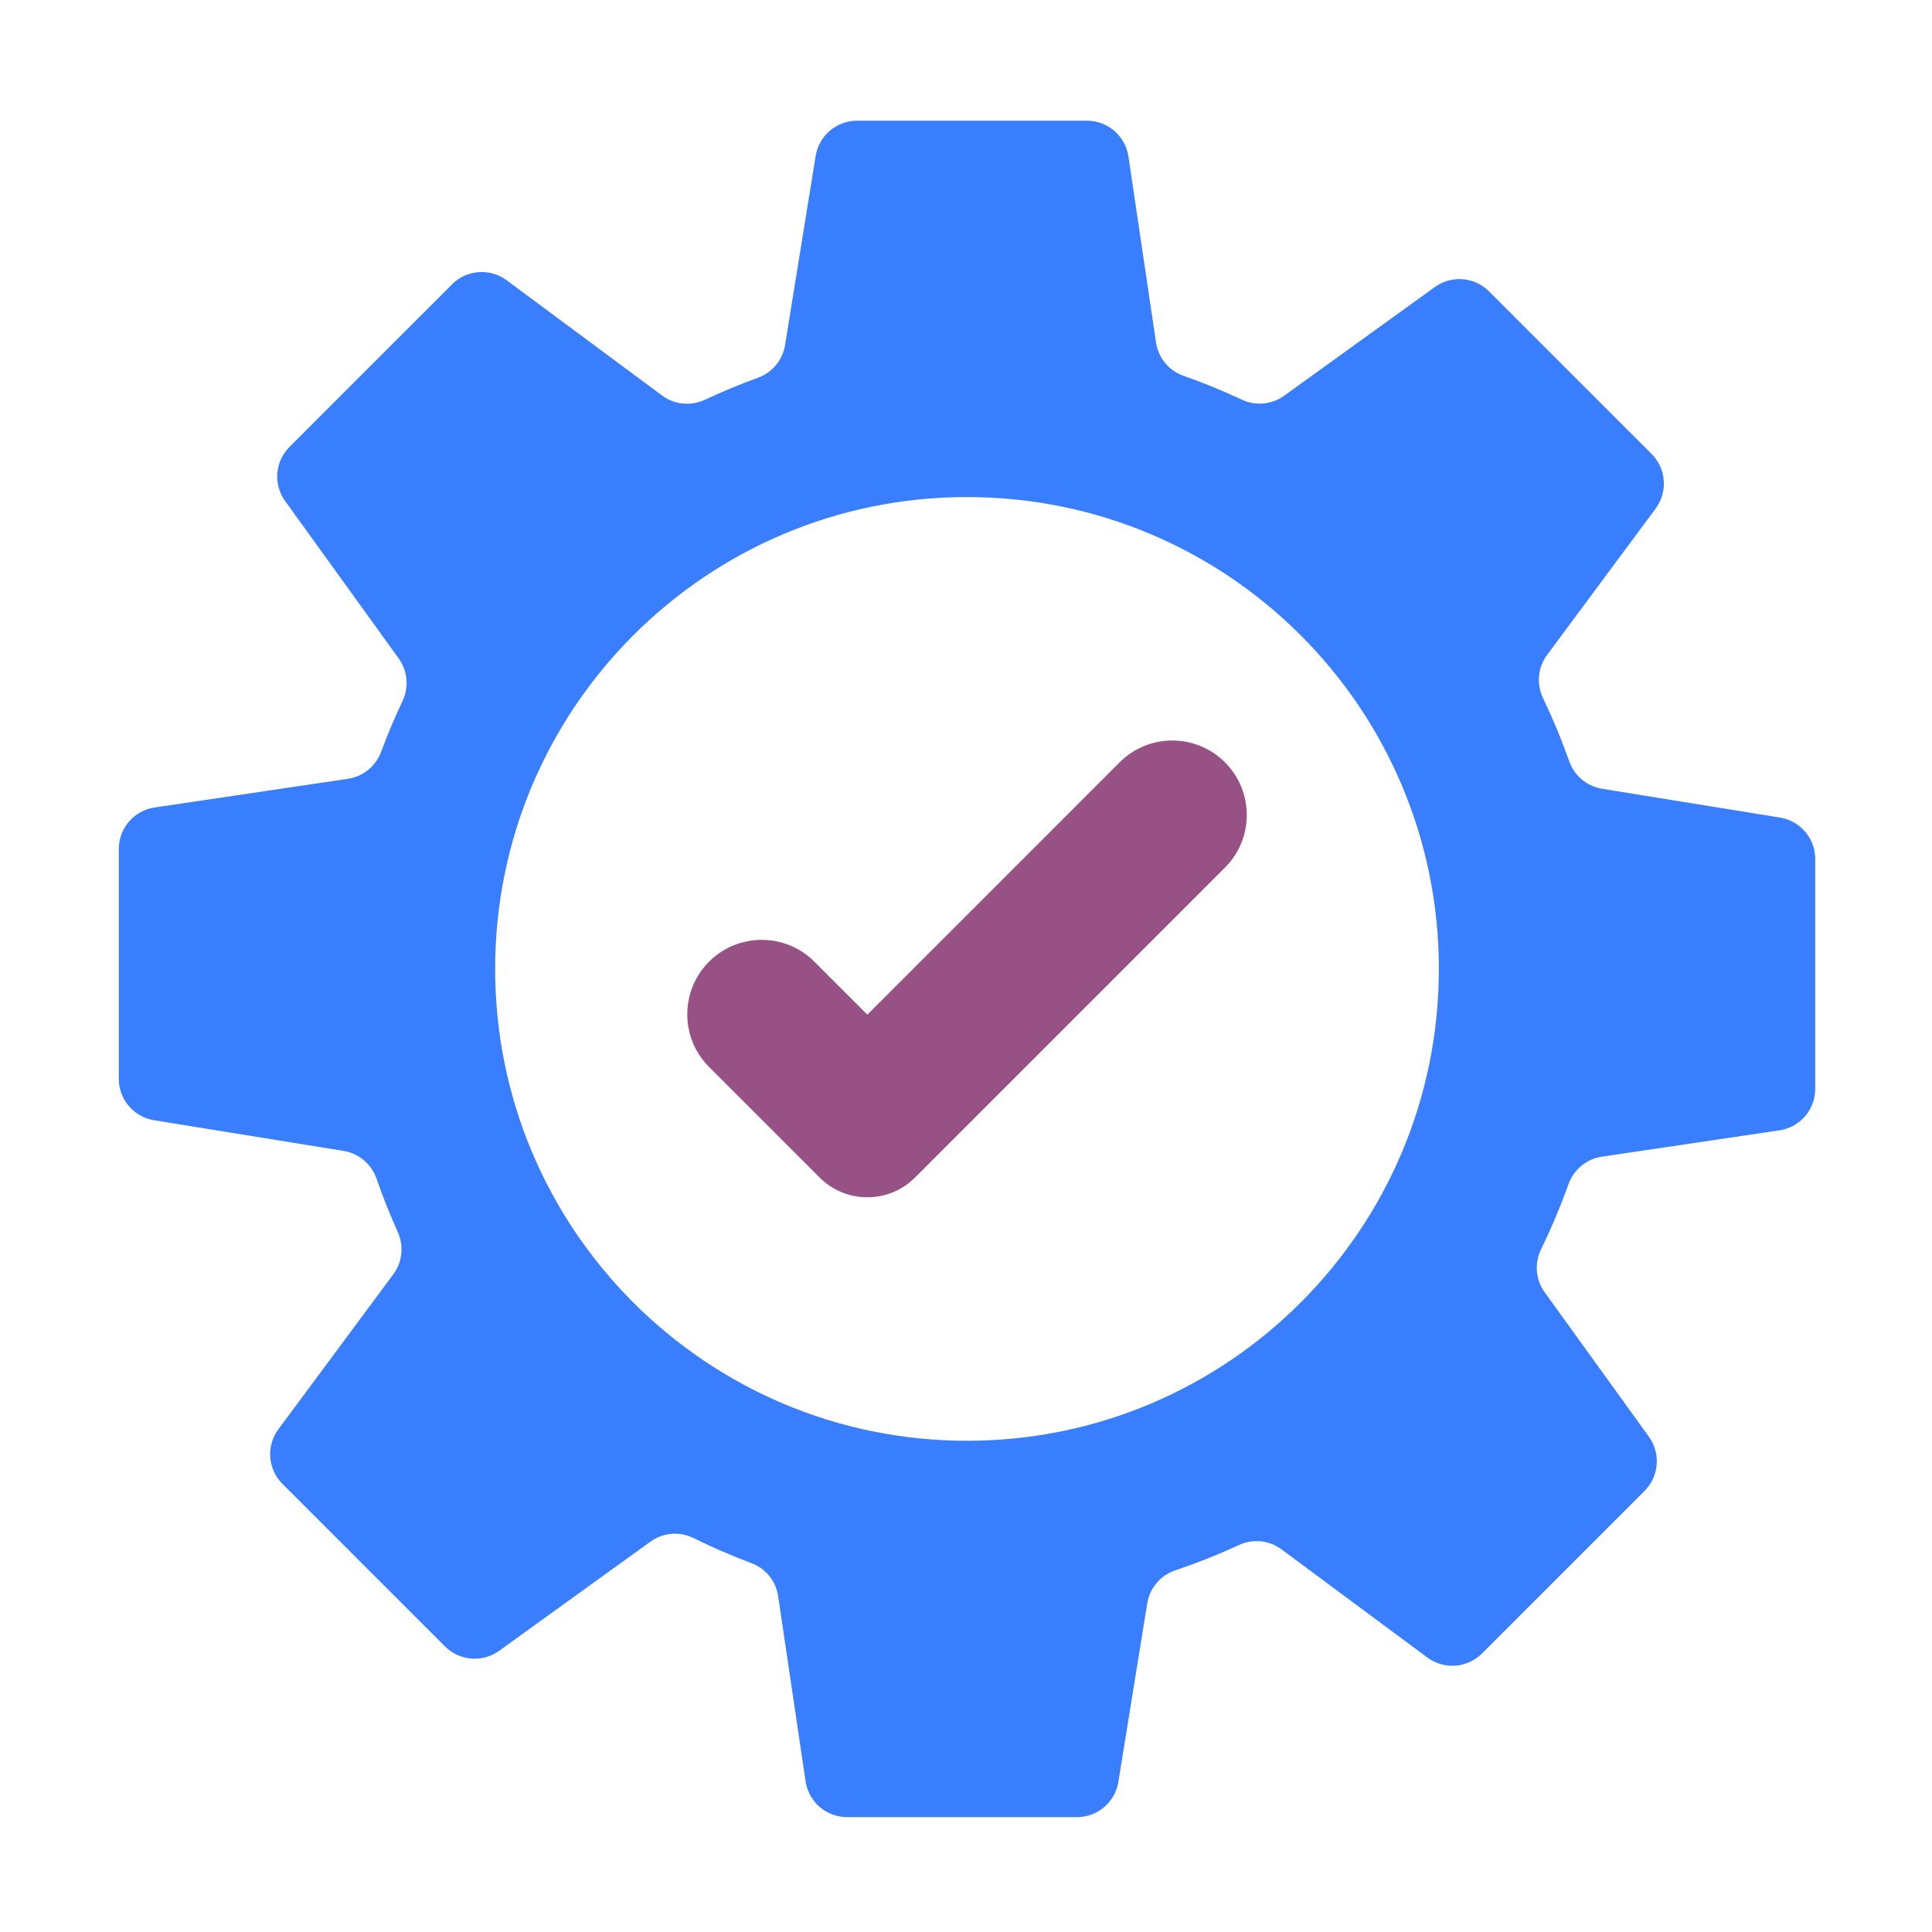 <svg width="66" height="66" viewBox="0 0 66 66" fill="none" xmlns="http://www.w3.org/2000/svg">
<path fill-rule="evenodd" clip-rule="evenodd" d="M56.421 15.508L50.867 9.954C50.37 9.457 49.586 9.394 49.017 9.805L43.873 13.516C43.452 13.82 42.898 13.876 42.429 13.656C41.773 13.348 41.104 13.074 40.426 12.836C39.927 12.661 39.569 12.221 39.491 11.698L38.549 5.346C38.445 4.643 37.842 4.124 37.132 4.124H29.278C28.576 4.124 27.977 4.633 27.864 5.327L26.819 11.787C26.736 12.302 26.379 12.728 25.888 12.906C25.278 13.127 24.676 13.377 24.084 13.655C23.605 13.879 23.042 13.827 22.617 13.511L17.309 9.575C16.739 9.152 15.945 9.21 15.444 9.712L9.889 15.267C9.393 15.764 9.329 16.547 9.741 17.117L13.62 22.494C13.927 22.92 13.974 23.477 13.75 23.951C13.481 24.518 13.238 25.095 13.022 25.679C12.839 26.172 12.406 26.528 11.887 26.605L5.281 27.585C4.579 27.689 4.059 28.291 4.059 29.001V36.856C4.059 37.558 4.568 38.157 5.262 38.269L11.738 39.317C12.261 39.402 12.692 39.769 12.865 40.269C13.077 40.883 13.319 41.489 13.588 42.085C13.803 42.56 13.746 43.114 13.436 43.532L9.511 48.825C9.088 49.395 9.146 50.188 9.648 50.69L15.202 56.244C15.699 56.741 16.483 56.804 17.053 56.393L22.22 52.665C22.648 52.356 23.212 52.306 23.686 52.539C24.337 52.862 25.002 53.149 25.676 53.402C26.162 53.583 26.507 54.017 26.583 54.53L27.52 60.852C27.624 61.555 28.227 62.075 28.937 62.075H36.792C37.494 62.075 38.093 61.565 38.205 60.871L39.192 54.77C39.277 54.245 39.649 53.813 40.154 53.644C40.887 53.397 41.609 53.11 42.318 52.782C42.796 52.561 43.356 52.614 43.779 52.929L48.76 56.623C49.331 57.046 50.124 56.988 50.626 56.486L56.18 50.932C56.677 50.435 56.74 49.651 56.329 49.081L52.768 44.146C52.458 43.715 52.413 43.15 52.647 42.672C53 41.948 53.311 41.209 53.58 40.457C53.758 39.956 54.195 39.592 54.721 39.514L60.789 38.614C61.491 38.51 62.011 37.907 62.011 37.197V29.343C62.011 28.64 61.501 28.041 60.807 27.929L54.73 26.946C54.209 26.861 53.78 26.497 53.605 26C53.348 25.273 53.051 24.556 52.715 23.854C52.483 23.372 52.532 22.802 52.851 22.373L56.559 17.374C56.982 16.804 56.923 16.01 56.421 15.508ZM49.154 33.099C49.154 42.002 41.937 49.219 33.035 49.219C24.132 49.219 16.915 42.002 16.915 33.099C16.915 24.197 24.132 16.98 33.035 16.98C41.937 16.98 49.154 24.197 49.154 33.099Z" fill="#387EFE"/>
<path fill-rule="evenodd" clip-rule="evenodd" d="M28.001 40.227L24.223 36.449C23.23 35.456 23.23 33.845 24.223 32.852C25.216 31.859 26.826 31.859 27.82 32.852L29.63 34.662L38.249 26.042C39.243 25.049 40.853 25.049 41.846 26.042C42.84 27.035 42.84 28.645 41.846 29.639L31.258 40.227C30.358 41.126 28.9 41.126 28.001 40.227Z" fill="#985184"/>
</svg>
